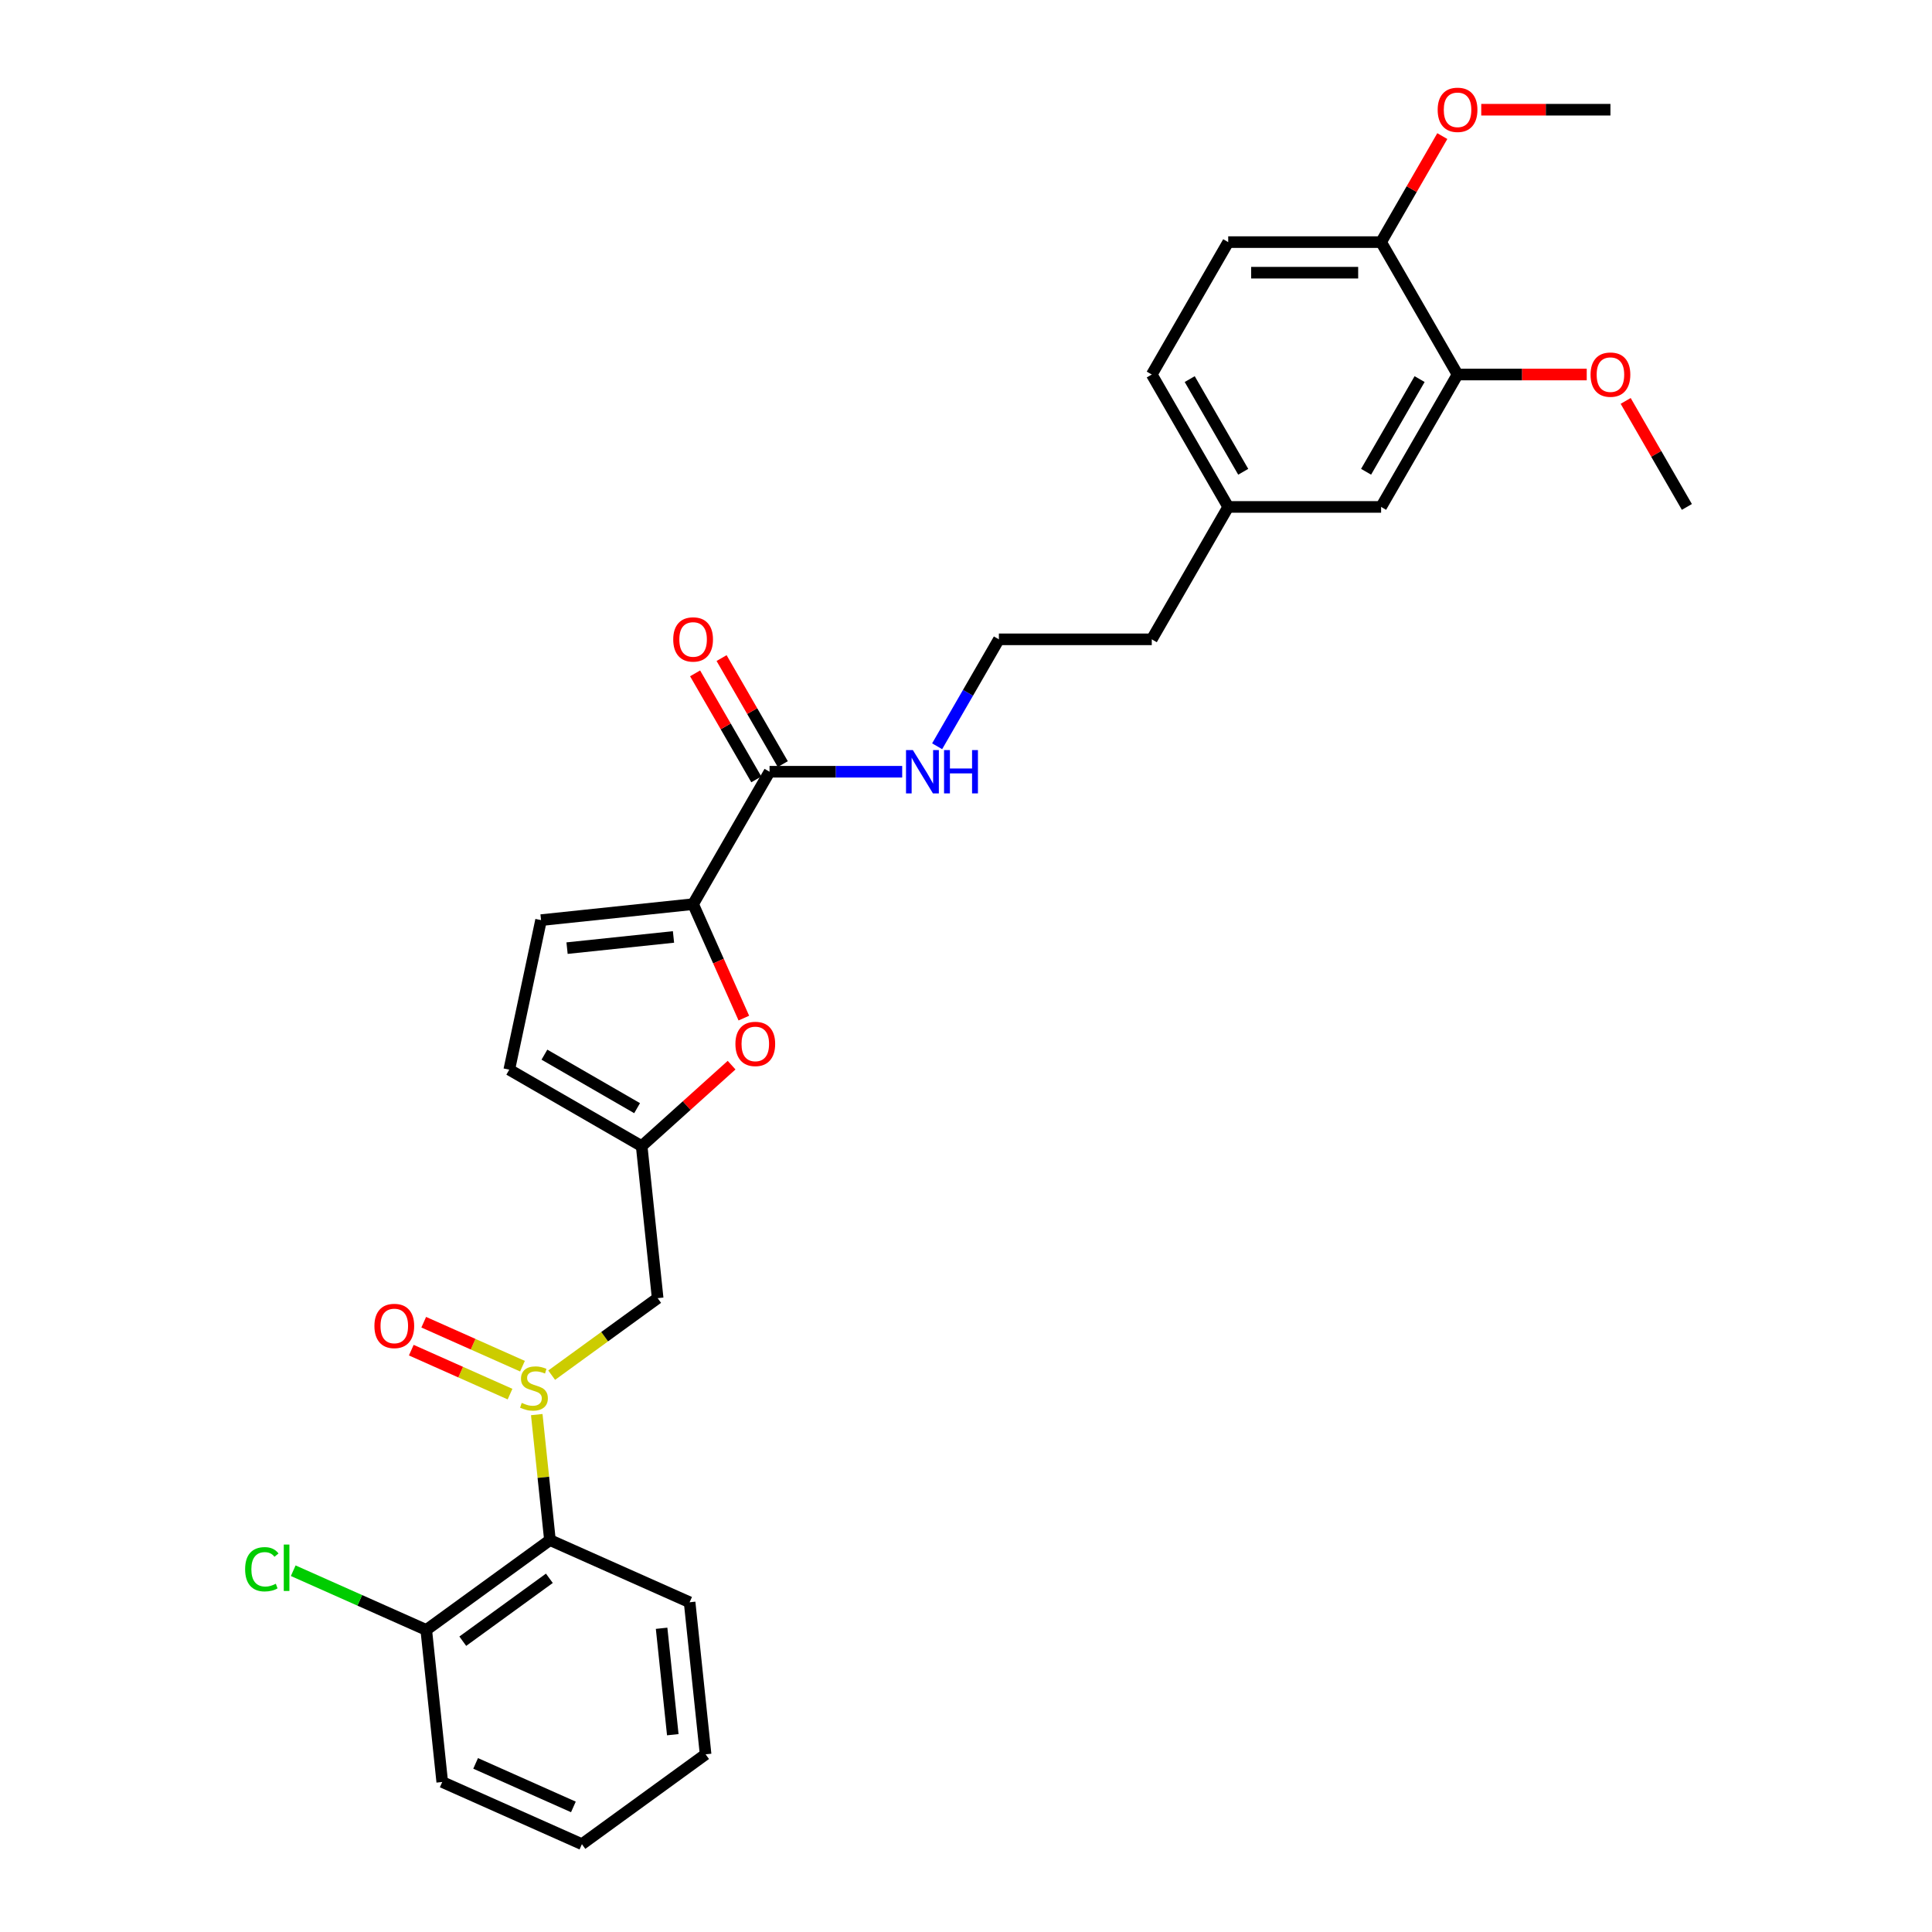 <?xml version='1.0' encoding='iso-8859-1'?>
<svg version='1.1' baseProfile='full'
              xmlns='http://www.w3.org/2000/svg'
                      xmlns:rdkit='http://www.rdkit.org/xml'
                      xmlns:xlink='http://www.w3.org/1999/xlink'
                  xml:space='preserve'
width='1000px' height='1000px' viewBox='0 0 1000 1000'>
<!-- END OF HEADER -->
<rect style='opacity:1.0;fill:#FFFFFF;stroke:none' width='1000' height='1000' x='0' y='0'> </rect>
<path class='bond-3' d='M 277.824,732.196 L 281.238,764.669' style='fill:none;fill-rule:evenodd;stroke:#CCCC00;stroke-width:6px;stroke-linecap:butt;stroke-linejoin:miter;stroke-opacity:1' />
<path class='bond-3' d='M 281.238,764.669 L 284.651,797.143' style='fill:none;fill-rule:evenodd;stroke:#000000;stroke-width:6px;stroke-linecap:butt;stroke-linejoin:miter;stroke-opacity:1' />
<path class='bond-5' d='M 285.543,711.784 L 312.971,691.856' style='fill:none;fill-rule:evenodd;stroke:#CCCC00;stroke-width:6px;stroke-linecap:butt;stroke-linejoin:miter;stroke-opacity:1' />
<path class='bond-5' d='M 312.971,691.856 L 340.4,671.928' style='fill:none;fill-rule:evenodd;stroke:#000000;stroke-width:6px;stroke-linecap:butt;stroke-linejoin:miter;stroke-opacity:1' />
<path class='bond-9' d='M 270.434,707.133 L 244.877,695.754' style='fill:none;fill-rule:evenodd;stroke:#CCCC00;stroke-width:6px;stroke-linecap:butt;stroke-linejoin:miter;stroke-opacity:1' />
<path class='bond-9' d='M 244.877,695.754 L 219.32,684.375' style='fill:none;fill-rule:evenodd;stroke:#FF0000;stroke-width:6px;stroke-linecap:butt;stroke-linejoin:miter;stroke-opacity:1' />
<path class='bond-9' d='M 263.996,721.591 L 238.439,710.213' style='fill:none;fill-rule:evenodd;stroke:#CCCC00;stroke-width:6px;stroke-linecap:butt;stroke-linejoin:miter;stroke-opacity:1' />
<path class='bond-9' d='M 238.439,710.213 L 212.882,698.834' style='fill:none;fill-rule:evenodd;stroke:#FF0000;stroke-width:6px;stroke-linecap:butt;stroke-linejoin:miter;stroke-opacity:1' />
<path class='bond-0' d='M 358.75,467.982 L 371.88,497.474' style='fill:none;fill-rule:evenodd;stroke:#000000;stroke-width:6px;stroke-linecap:butt;stroke-linejoin:miter;stroke-opacity:1' />
<path class='bond-0' d='M 371.88,497.474 L 385.011,526.965' style='fill:none;fill-rule:evenodd;stroke:#FF0000;stroke-width:6px;stroke-linecap:butt;stroke-linejoin:miter;stroke-opacity:1' />
<path class='bond-4' d='M 358.75,467.982 L 398.317,399.45' style='fill:none;fill-rule:evenodd;stroke:#000000;stroke-width:6px;stroke-linecap:butt;stroke-linejoin:miter;stroke-opacity:1' />
<path class='bond-29' d='M 358.75,467.982 L 280.049,476.254' style='fill:none;fill-rule:evenodd;stroke:#000000;stroke-width:6px;stroke-linecap:butt;stroke-linejoin:miter;stroke-opacity:1' />
<path class='bond-29' d='M 348.599,484.963 L 293.508,490.754' style='fill:none;fill-rule:evenodd;stroke:#000000;stroke-width:6px;stroke-linecap:butt;stroke-linejoin:miter;stroke-opacity:1' />
<path class='bond-1' d='M 378.671,551.32 L 355.4,572.273' style='fill:none;fill-rule:evenodd;stroke:#FF0000;stroke-width:6px;stroke-linecap:butt;stroke-linejoin:miter;stroke-opacity:1' />
<path class='bond-1' d='M 355.4,572.273 L 332.128,593.227' style='fill:none;fill-rule:evenodd;stroke:#000000;stroke-width:6px;stroke-linecap:butt;stroke-linejoin:miter;stroke-opacity:1' />
<path class='bond-2' d='M 332.128,593.227 L 340.4,671.928' style='fill:none;fill-rule:evenodd;stroke:#000000;stroke-width:6px;stroke-linecap:butt;stroke-linejoin:miter;stroke-opacity:1' />
<path class='bond-7' d='M 332.128,593.227 L 263.596,553.659' style='fill:none;fill-rule:evenodd;stroke:#000000;stroke-width:6px;stroke-linecap:butt;stroke-linejoin:miter;stroke-opacity:1' />
<path class='bond-7' d='M 329.762,573.585 L 281.789,545.888' style='fill:none;fill-rule:evenodd;stroke:#000000;stroke-width:6px;stroke-linecap:butt;stroke-linejoin:miter;stroke-opacity:1' />
<path class='bond-10' d='M 284.651,797.143 L 220.629,843.657' style='fill:none;fill-rule:evenodd;stroke:#000000;stroke-width:6px;stroke-linecap:butt;stroke-linejoin:miter;stroke-opacity:1' />
<path class='bond-10' d='M 284.35,816.925 L 239.535,849.484' style='fill:none;fill-rule:evenodd;stroke:#000000;stroke-width:6px;stroke-linecap:butt;stroke-linejoin:miter;stroke-opacity:1' />
<path class='bond-22' d='M 284.651,797.143 L 356.944,829.33' style='fill:none;fill-rule:evenodd;stroke:#000000;stroke-width:6px;stroke-linecap:butt;stroke-linejoin:miter;stroke-opacity:1' />
<path class='bond-12' d='M 405.17,395.493 L 389.33,368.056' style='fill:none;fill-rule:evenodd;stroke:#000000;stroke-width:6px;stroke-linecap:butt;stroke-linejoin:miter;stroke-opacity:1' />
<path class='bond-12' d='M 389.33,368.056 L 373.489,340.619' style='fill:none;fill-rule:evenodd;stroke:#FF0000;stroke-width:6px;stroke-linecap:butt;stroke-linejoin:miter;stroke-opacity:1' />
<path class='bond-12' d='M 391.464,403.406 L 375.623,375.969' style='fill:none;fill-rule:evenodd;stroke:#000000;stroke-width:6px;stroke-linecap:butt;stroke-linejoin:miter;stroke-opacity:1' />
<path class='bond-12' d='M 375.623,375.969 L 359.782,348.532' style='fill:none;fill-rule:evenodd;stroke:#FF0000;stroke-width:6px;stroke-linecap:butt;stroke-linejoin:miter;stroke-opacity:1' />
<path class='bond-14' d='M 398.317,399.45 L 432.646,399.45' style='fill:none;fill-rule:evenodd;stroke:#000000;stroke-width:6px;stroke-linecap:butt;stroke-linejoin:miter;stroke-opacity:1' />
<path class='bond-14' d='M 432.646,399.45 L 466.974,399.45' style='fill:none;fill-rule:evenodd;stroke:#0000FF;stroke-width:6px;stroke-linecap:butt;stroke-linejoin:miter;stroke-opacity:1' />
<path class='bond-6' d='M 280.049,476.254 L 263.596,553.659' style='fill:none;fill-rule:evenodd;stroke:#000000;stroke-width:6px;stroke-linecap:butt;stroke-linejoin:miter;stroke-opacity:1' />
<path class='bond-8' d='M 754.423,193.852 L 714.856,262.384' style='fill:none;fill-rule:evenodd;stroke:#000000;stroke-width:6px;stroke-linecap:butt;stroke-linejoin:miter;stroke-opacity:1' />
<path class='bond-8' d='M 734.781,196.218 L 707.084,244.191' style='fill:none;fill-rule:evenodd;stroke:#000000;stroke-width:6px;stroke-linecap:butt;stroke-linejoin:miter;stroke-opacity:1' />
<path class='bond-19' d='M 754.423,193.852 L 787.857,193.852' style='fill:none;fill-rule:evenodd;stroke:#000000;stroke-width:6px;stroke-linecap:butt;stroke-linejoin:miter;stroke-opacity:1' />
<path class='bond-19' d='M 787.857,193.852 L 821.292,193.852' style='fill:none;fill-rule:evenodd;stroke:#FF0000;stroke-width:6px;stroke-linecap:butt;stroke-linejoin:miter;stroke-opacity:1' />
<path class='bond-31' d='M 754.423,193.852 L 714.856,125.319' style='fill:none;fill-rule:evenodd;stroke:#000000;stroke-width:6px;stroke-linecap:butt;stroke-linejoin:miter;stroke-opacity:1' />
<path class='bond-17' d='M 220.629,843.657 L 186.2,828.328' style='fill:none;fill-rule:evenodd;stroke:#000000;stroke-width:6px;stroke-linecap:butt;stroke-linejoin:miter;stroke-opacity:1' />
<path class='bond-17' d='M 186.2,828.328 L 151.771,813' style='fill:none;fill-rule:evenodd;stroke:#00CC00;stroke-width:6px;stroke-linecap:butt;stroke-linejoin:miter;stroke-opacity:1' />
<path class='bond-24' d='M 220.629,843.657 L 228.901,922.358' style='fill:none;fill-rule:evenodd;stroke:#000000;stroke-width:6px;stroke-linecap:butt;stroke-linejoin:miter;stroke-opacity:1' />
<path class='bond-11' d='M 714.856,125.319 L 635.721,125.319' style='fill:none;fill-rule:evenodd;stroke:#000000;stroke-width:6px;stroke-linecap:butt;stroke-linejoin:miter;stroke-opacity:1' />
<path class='bond-11' d='M 702.986,141.146 L 647.591,141.146' style='fill:none;fill-rule:evenodd;stroke:#000000;stroke-width:6px;stroke-linecap:butt;stroke-linejoin:miter;stroke-opacity:1' />
<path class='bond-20' d='M 714.856,125.319 L 730.696,97.882' style='fill:none;fill-rule:evenodd;stroke:#000000;stroke-width:6px;stroke-linecap:butt;stroke-linejoin:miter;stroke-opacity:1' />
<path class='bond-20' d='M 730.696,97.882 L 746.537,70.445' style='fill:none;fill-rule:evenodd;stroke:#FF0000;stroke-width:6px;stroke-linecap:butt;stroke-linejoin:miter;stroke-opacity:1' />
<path class='bond-13' d='M 714.856,262.384 L 635.721,262.384' style='fill:none;fill-rule:evenodd;stroke:#000000;stroke-width:6px;stroke-linecap:butt;stroke-linejoin:miter;stroke-opacity:1' />
<path class='bond-21' d='M 485.063,386.266 L 501.041,358.591' style='fill:none;fill-rule:evenodd;stroke:#0000FF;stroke-width:6px;stroke-linecap:butt;stroke-linejoin:miter;stroke-opacity:1' />
<path class='bond-21' d='M 501.041,358.591 L 517.019,330.917' style='fill:none;fill-rule:evenodd;stroke:#000000;stroke-width:6px;stroke-linecap:butt;stroke-linejoin:miter;stroke-opacity:1' />
<path class='bond-15' d='M 635.721,125.319 L 596.154,193.852' style='fill:none;fill-rule:evenodd;stroke:#000000;stroke-width:6px;stroke-linecap:butt;stroke-linejoin:miter;stroke-opacity:1' />
<path class='bond-16' d='M 635.721,262.384 L 596.154,330.917' style='fill:none;fill-rule:evenodd;stroke:#000000;stroke-width:6px;stroke-linecap:butt;stroke-linejoin:miter;stroke-opacity:1' />
<path class='bond-18' d='M 635.721,262.384 L 596.154,193.852' style='fill:none;fill-rule:evenodd;stroke:#000000;stroke-width:6px;stroke-linecap:butt;stroke-linejoin:miter;stroke-opacity:1' />
<path class='bond-18' d='M 643.492,244.191 L 615.795,196.218' style='fill:none;fill-rule:evenodd;stroke:#000000;stroke-width:6px;stroke-linecap:butt;stroke-linejoin:miter;stroke-opacity:1' />
<path class='bond-25' d='M 841.443,207.51 L 857.284,234.947' style='fill:none;fill-rule:evenodd;stroke:#FF0000;stroke-width:6px;stroke-linecap:butt;stroke-linejoin:miter;stroke-opacity:1' />
<path class='bond-25' d='M 857.284,234.947 L 873.125,262.384' style='fill:none;fill-rule:evenodd;stroke:#000000;stroke-width:6px;stroke-linecap:butt;stroke-linejoin:miter;stroke-opacity:1' />
<path class='bond-26' d='M 766.689,56.787 L 800.123,56.787' style='fill:none;fill-rule:evenodd;stroke:#FF0000;stroke-width:6px;stroke-linecap:butt;stroke-linejoin:miter;stroke-opacity:1' />
<path class='bond-26' d='M 800.123,56.787 L 833.558,56.787' style='fill:none;fill-rule:evenodd;stroke:#000000;stroke-width:6px;stroke-linecap:butt;stroke-linejoin:miter;stroke-opacity:1' />
<path class='bond-23' d='M 517.019,330.917 L 596.154,330.917' style='fill:none;fill-rule:evenodd;stroke:#000000;stroke-width:6px;stroke-linecap:butt;stroke-linejoin:miter;stroke-opacity:1' />
<path class='bond-27' d='M 356.944,829.33 L 365.216,908.031' style='fill:none;fill-rule:evenodd;stroke:#000000;stroke-width:6px;stroke-linecap:butt;stroke-linejoin:miter;stroke-opacity:1' />
<path class='bond-27' d='M 342.444,842.79 L 348.235,897.88' style='fill:none;fill-rule:evenodd;stroke:#000000;stroke-width:6px;stroke-linecap:butt;stroke-linejoin:miter;stroke-opacity:1' />
<path class='bond-30' d='M 228.901,922.358 L 301.194,954.545' style='fill:none;fill-rule:evenodd;stroke:#000000;stroke-width:6px;stroke-linecap:butt;stroke-linejoin:miter;stroke-opacity:1' />
<path class='bond-30' d='M 246.183,912.728 L 296.788,935.259' style='fill:none;fill-rule:evenodd;stroke:#000000;stroke-width:6px;stroke-linecap:butt;stroke-linejoin:miter;stroke-opacity:1' />
<path class='bond-28' d='M 365.216,908.031 L 301.194,954.545' style='fill:none;fill-rule:evenodd;stroke:#000000;stroke-width:6px;stroke-linecap:butt;stroke-linejoin:miter;stroke-opacity:1' />
<path  class='atom-0' d='M 270.048 726.134
Q 270.301 726.229, 271.346 726.672
Q 272.39 727.115, 273.53 727.4
Q 274.701 727.653, 275.841 727.653
Q 277.962 727.653, 279.196 726.64
Q 280.431 725.596, 280.431 723.792
Q 280.431 722.557, 279.797 721.797
Q 279.196 721.038, 278.246 720.626
Q 277.297 720.215, 275.714 719.74
Q 273.72 719.138, 272.517 718.569
Q 271.346 717.999, 270.491 716.796
Q 269.668 715.593, 269.668 713.567
Q 269.668 710.75, 271.567 709.009
Q 273.498 707.268, 277.297 707.268
Q 279.892 707.268, 282.836 708.503
L 282.108 710.94
Q 279.418 709.832, 277.392 709.832
Q 275.208 709.832, 274.005 710.75
Q 272.802 711.636, 272.834 713.188
Q 272.834 714.39, 273.435 715.118
Q 274.068 715.846, 274.954 716.258
Q 275.872 716.669, 277.392 717.144
Q 279.418 717.777, 280.62 718.41
Q 281.823 719.043, 282.678 720.341
Q 283.564 721.607, 283.564 723.792
Q 283.564 726.894, 281.475 728.571
Q 279.418 730.217, 275.967 730.217
Q 273.973 730.217, 272.454 729.774
Q 270.966 729.363, 269.193 728.635
L 270.048 726.134
' fill='#CCCC00'/>
<path  class='atom-2' d='M 380.649 540.339
Q 380.649 534.958, 383.308 531.95
Q 385.967 528.943, 390.937 528.943
Q 395.906 528.943, 398.565 531.95
Q 401.224 534.958, 401.224 540.339
Q 401.224 545.783, 398.534 548.885
Q 395.843 551.956, 390.937 551.956
Q 385.999 551.956, 383.308 548.885
Q 380.649 545.815, 380.649 540.339
M 390.937 549.423
Q 394.355 549.423, 396.191 547.144
Q 398.059 544.834, 398.059 540.339
Q 398.059 535.939, 396.191 533.723
Q 394.355 531.476, 390.937 531.476
Q 387.518 531.476, 385.651 533.691
Q 383.815 535.907, 383.815 540.339
Q 383.815 544.865, 385.651 547.144
Q 387.518 549.423, 390.937 549.423
' fill='#FF0000'/>
<path  class='atom-10' d='M 193.798 686.318
Q 193.798 680.937, 196.457 677.93
Q 199.116 674.923, 204.086 674.923
Q 209.055 674.923, 211.714 677.93
Q 214.373 680.937, 214.373 686.318
Q 214.373 691.763, 211.683 694.865
Q 208.992 697.935, 204.086 697.935
Q 199.148 697.935, 196.457 694.865
Q 193.798 691.795, 193.798 686.318
M 204.086 695.403
Q 207.504 695.403, 209.34 693.124
Q 211.208 690.813, 211.208 686.318
Q 211.208 681.919, 209.34 679.703
Q 207.504 677.455, 204.086 677.455
Q 200.667 677.455, 198.8 679.671
Q 196.964 681.887, 196.964 686.318
Q 196.964 690.845, 198.8 693.124
Q 200.667 695.403, 204.086 695.403
' fill='#FF0000'/>
<path  class='atom-13' d='M 348.462 330.98
Q 348.462 325.599, 351.121 322.592
Q 353.78 319.585, 358.75 319.585
Q 363.719 319.585, 366.378 322.592
Q 369.037 325.599, 369.037 330.98
Q 369.037 336.425, 366.347 339.527
Q 363.656 342.597, 358.75 342.597
Q 353.812 342.597, 351.121 339.527
Q 348.462 336.456, 348.462 330.98
M 358.75 340.065
Q 362.168 340.065, 364.004 337.786
Q 365.872 335.475, 365.872 330.98
Q 365.872 326.58, 364.004 324.365
Q 362.168 322.117, 358.75 322.117
Q 355.331 322.117, 353.464 324.333
Q 351.628 326.549, 351.628 330.98
Q 351.628 335.507, 353.464 337.786
Q 355.331 340.065, 358.75 340.065
' fill='#FF0000'/>
<path  class='atom-15' d='M 472.498 388.244
L 479.842 400.114
Q 480.57 401.286, 481.741 403.406
Q 482.912 405.527, 482.975 405.654
L 482.975 388.244
L 485.951 388.244
L 485.951 410.655
L 482.88 410.655
L 474.999 397.677
Q 474.081 396.158, 473.099 394.417
Q 472.15 392.676, 471.865 392.138
L 471.865 410.655
L 468.953 410.655
L 468.953 388.244
L 472.498 388.244
' fill='#0000FF'/>
<path  class='atom-15' d='M 488.641 388.244
L 491.68 388.244
L 491.68 397.772
L 503.139 397.772
L 503.139 388.244
L 506.178 388.244
L 506.178 410.655
L 503.139 410.655
L 503.139 400.304
L 491.68 400.304
L 491.68 410.655
L 488.641 410.655
L 488.641 388.244
' fill='#0000FF'/>
<path  class='atom-18' d='M 126.875 812.246
Q 126.875 806.675, 129.471 803.763
Q 132.098 800.819, 137.068 800.819
Q 141.689 800.819, 144.158 804.079
L 142.069 805.789
Q 140.265 803.415, 137.068 803.415
Q 133.681 803.415, 131.876 805.694
Q 130.104 807.941, 130.104 812.246
Q 130.104 816.677, 131.94 818.957
Q 133.807 821.236, 137.416 821.236
Q 139.885 821.236, 142.765 819.748
L 143.652 822.122
Q 142.48 822.882, 140.708 823.325
Q 138.935 823.768, 136.973 823.768
Q 132.098 823.768, 129.471 820.792
Q 126.875 817.817, 126.875 812.246
' fill='#00CC00'/>
<path  class='atom-18' d='M 146.88 799.458
L 149.792 799.458
L 149.792 823.483
L 146.88 823.483
L 146.88 799.458
' fill='#00CC00'/>
<path  class='atom-20' d='M 823.27 193.915
Q 823.27 188.534, 825.929 185.527
Q 828.588 182.52, 833.558 182.52
Q 838.527 182.52, 841.186 185.527
Q 843.845 188.534, 843.845 193.915
Q 843.845 199.36, 841.155 202.462
Q 838.464 205.532, 833.558 205.532
Q 828.62 205.532, 825.929 202.462
Q 823.27 199.391, 823.27 193.915
M 833.558 203
Q 836.976 203, 838.812 200.721
Q 840.68 198.41, 840.68 193.915
Q 840.68 189.515, 838.812 187.299
Q 836.976 185.052, 833.558 185.052
Q 830.139 185.052, 828.271 187.268
Q 826.436 189.484, 826.436 193.915
Q 826.436 198.442, 828.271 200.721
Q 830.139 203, 833.558 203
' fill='#FF0000'/>
<path  class='atom-21' d='M 744.136 56.85
Q 744.136 51.469, 746.794 48.462
Q 749.453 45.455, 754.423 45.455
Q 759.393 45.455, 762.052 48.462
Q 764.711 51.469, 764.711 56.85
Q 764.711 62.294, 762.02 65.397
Q 759.329 68.467, 754.423 68.467
Q 749.485 68.467, 746.794 65.397
Q 744.136 62.326, 744.136 56.85
M 754.423 65.935
Q 757.842 65.935, 759.678 63.656
Q 761.545 61.345, 761.545 56.85
Q 761.545 52.45, 759.678 50.234
Q 757.842 47.987, 754.423 47.987
Q 751.004 47.987, 749.137 50.203
Q 747.301 52.418, 747.301 56.85
Q 747.301 61.376, 749.137 63.656
Q 751.004 65.935, 754.423 65.935
' fill='#FF0000'/>
</svg>
